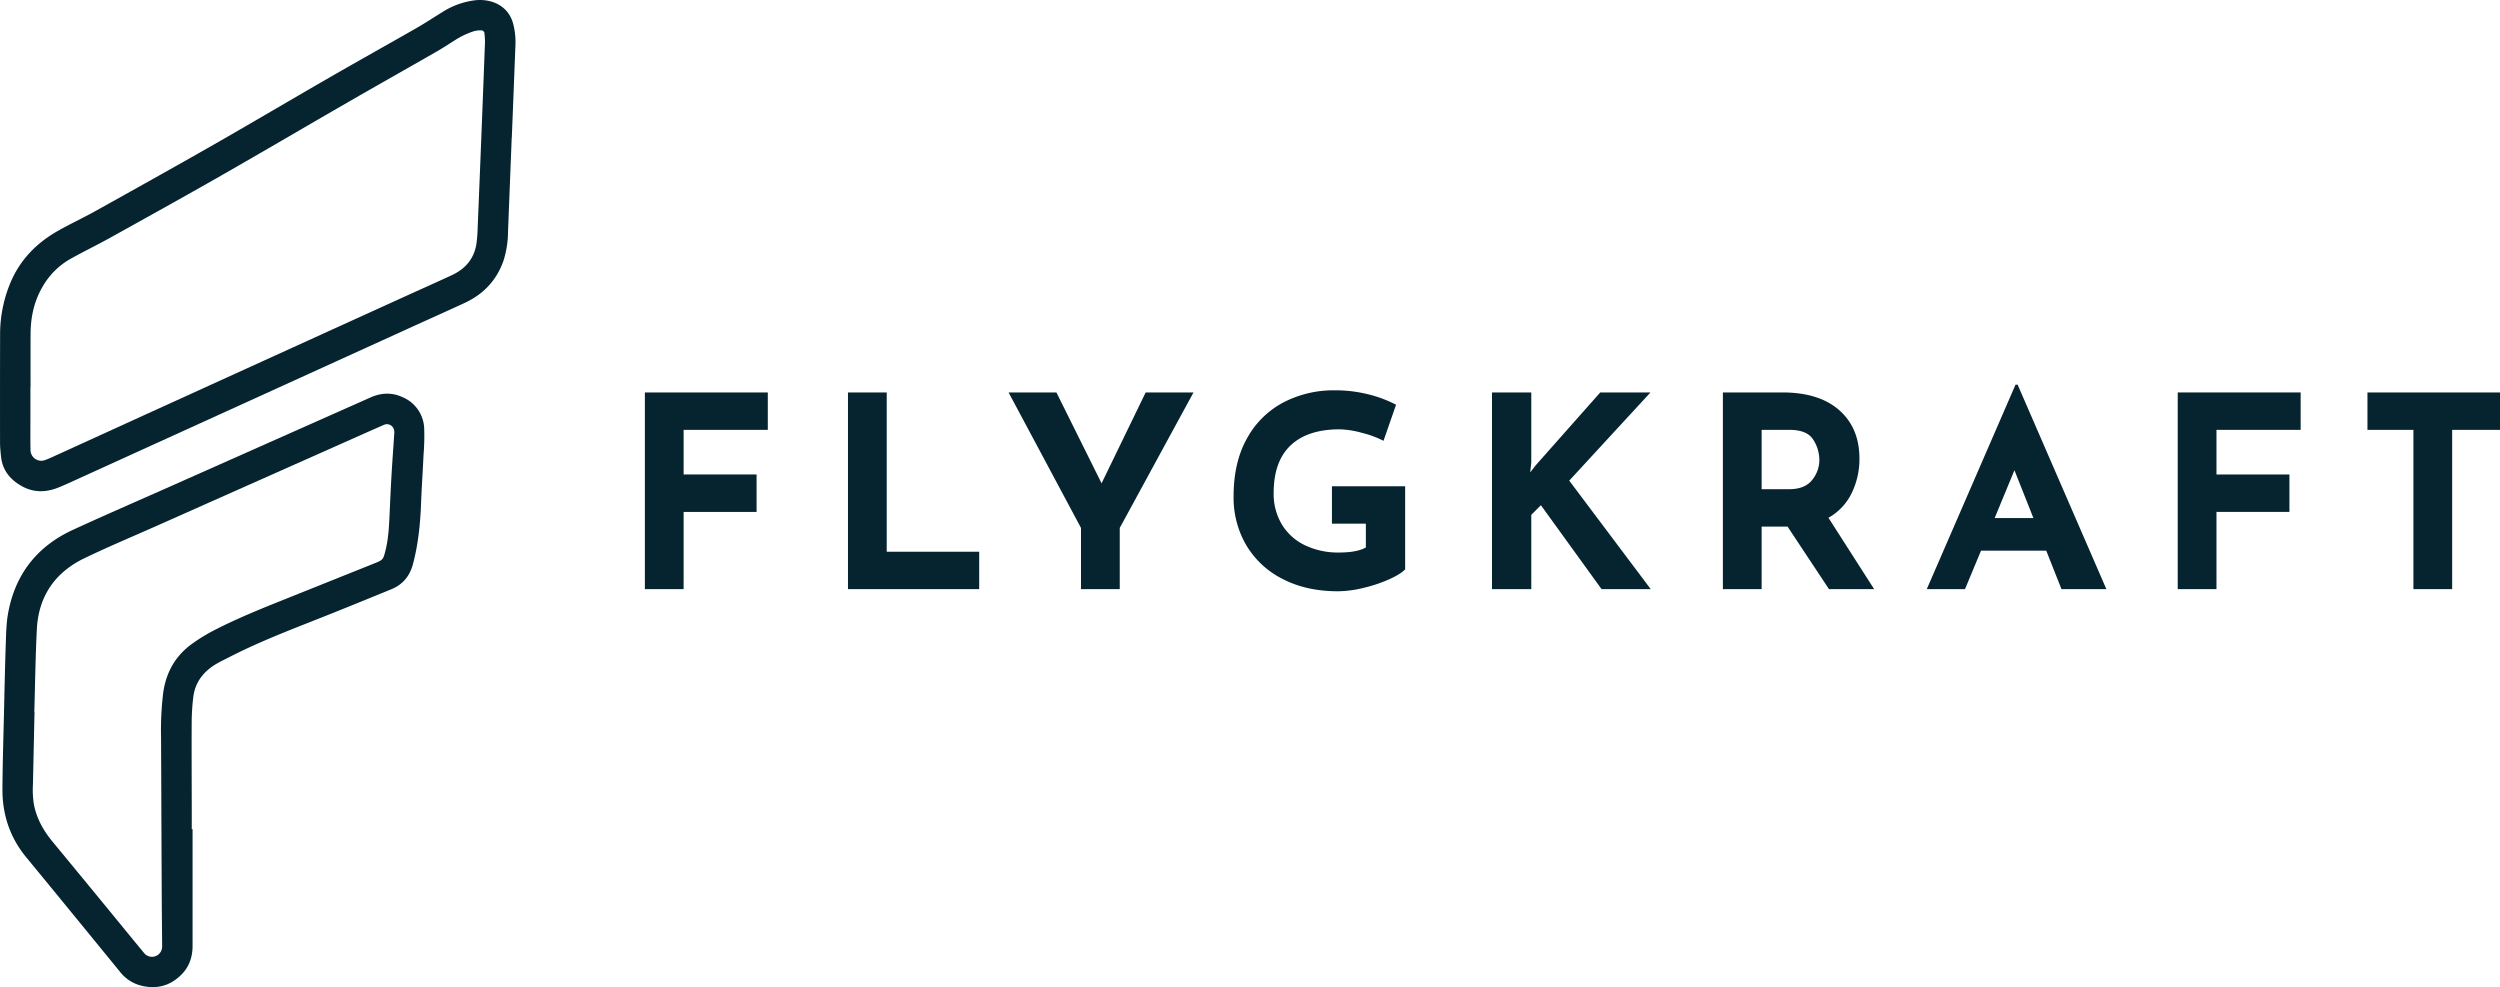 <svg xmlns="http://www.w3.org/2000/svg" viewBox="0 0 1296.232 511.815"><defs><style>.cls-1{fill:#05242f;}</style></defs><g id="Layer_2" data-name="Layer 2"><g id="Layer_1-2" data-name="Layer 1"><path class="cls-1" d="M99.845,429.897q0,30.261.001,60.521c.001,5.697-1.676,10.78-5.74,14.864-5.814,5.842-12.775,7.757-20.806,5.779a20.029,20.029,0,0,1-11.033-7.118q-24.285-29.801-48.704-59.493c-8.479-10.297-12.373-22.183-12.299-35.351.077-13.634.525-27.266.838-40.898.258-11.229.478-22.46.869-33.685.191-5.489.243-11.054,1.206-16.432,3.627-20.262,15.01-34.797,33.669-43.379,16.657-7.661,33.484-14.952,50.24-22.399q52.007-23.113,104.015-46.223c5.493-2.442,11.003-2.718,16.521-.201a18.318,18.318,0,0,1,11.321,16.265,114.467,114.467,0,0,1-.319,13.376c-.397,8.454-.976,16.9-1.298,25.357-.406,10.649-1.457,21.184-4.187,31.529-1.646,6.238-5.283,10.667-11.189,13.091-13.438,5.515-26.892,10.996-40.404,16.325-14.918,5.882-29.841,11.736-44.107,19.118-1.879.972-3.8,1.869-5.64,2.909-6.987,3.949-11.675,9.604-12.607,17.799a114.909,114.909,0,0,0-.802,12.379c-.074,14.813.009,29.627.03,44.441q.008,5.713.001,11.426Zm-82.056-60.748.106.003q-.403,18.756-.812,37.512a47.912,47.912,0,0,0,.512,10.541c1.452,7.288,4.951,13.51,9.647,19.195q20.843,25.233,41.559,50.569,2.865,3.488,5.739,6.969a5.273,5.273,0,0,0,9.523-3.279c-.034-8.181-.154-16.362-.195-24.544q-.144-28.708-.247-57.416-.056-13.12-.116-26.239a161.745,161.745,0,0,1,1.128-23.365c1.491-10.551,6.362-19.129,15.027-25.345a91.739,91.739,0,0,1,11.532-7.045c11.679-5.997,23.839-10.931,36.019-15.806q23.435-9.381,46.864-18.774c4.652-1.877,4.61-1.983,5.838-6.896,1.504-6.019,1.787-12.171,2.069-18.327.312-6.811.607-13.623,1.006-20.429.429-7.322.977-14.637,1.449-21.956a5.471,5.471,0,0,0-.184-1.81,3.771,3.771,0,0,0-5.151-2.445c-3.266,1.446-6.541,2.874-9.804,4.326Q135.303,248.602,81.311,272.623c-12.542,5.58-25.226,10.867-37.582,16.833-15.269,7.373-23.775,19.77-24.626,36.835C18.391,340.564,18.207,354.862,17.789,369.15Z"/><path class="cls-1" d="M265.315,71.547q-.955,24.314-1.91,48.629a50.912,50.912,0,0,1-2.347,14.992c-3.567,10.198-10.422,17.393-20.139,21.9-8.402,3.897-16.863,7.664-25.293,11.5q-87.166,39.668-174.331,79.336c-3.722,1.694-7.423,3.451-11.22,4.958-6.345,2.519-12.692,2.588-18.784-.811C5.24,248.676,1.242,243.773.522,236.644c-.236-2.334-.496-4.679-.5-7.02q-.044-28.147.027-56.293a69.476,69.476,0,0,1,5.167-26.277c4.896-11.973,13.389-20.8,24.471-27.15,6.481-3.714,13.289-6.851,19.817-10.486C69.958,98.025,90.417,86.636,110.748,75.025c20.332-11.612,40.478-23.549,60.768-35.233,14.749-8.493,29.623-16.768,44.391-25.227,4.526-2.592,8.881-5.483,13.327-8.216A40.619,40.619,0,0,1,246.621.107c8.454-.811,17.202,2.94,19.558,12.608A37.798,37.798,0,0,1,267.259,23.202q-.776,19.804-1.548,39.608c-.114,2.913-.239,5.826-.359,8.738ZM15.849,200.754l-.079,0q0,8.465.001,16.93c.004,5.173-.062,10.348.052,15.519a5.584,5.584,0,0,0,7.816,5.23c1.278-.472,2.53-1.018,3.77-1.583q23.806-10.852,47.606-21.719,66.878-30.448,133.765-60.875c8.473-3.855,16.98-7.636,25.429-11.544,6.976-3.227,11.579-8.465,12.805-16.218a76.221,76.221,0,0,0,.662-8.712q1.041-24.943,2.014-49.889.909-22.975,1.771-45.953a41.598,41.598,0,0,0-.263-4.497,1.666,1.666,0,0,0-1.735-1.695,13.241,13.241,0,0,0-3.735.43,41.567,41.567,0,0,0-10.024,4.788c-3.071,1.917-6.091,3.924-9.23,5.724-15.254,8.746-30.572,17.38-45.807,26.16-22.079,12.725-44.043,25.65-66.173,38.285-19.107,10.909-38.354,21.574-57.589,32.258-6.738,3.743-13.701,7.081-20.417,10.862a38.257,38.257,0,0,0-13.976,13.667c-4.713,7.729-6.623,16.217-6.655,25.182C15.823,182.319,15.849,191.537,15.849,200.754Z"/><path class="cls-1" d="M398.1,203.481v19.398H354.454v23.139h37.827v19.399H354.454v40.043H334.363V203.481Z"/><path class="cls-1" d="M459.757,203.481v82.581H507.699v19.398h-68.033V203.481Z"/><path class="cls-1" d="M618.823,203.481,580.581,273.731v31.73H560.489V273.731l-37.55-70.25H547.742l23.417,47.11,22.862-47.11Z"/><path class="cls-1" d="M720.177,300.404a74.838,74.838,0,0,1-13.302,4.433,57.62,57.62,0,0,1-13.232,1.732q-16.212,0-28.474-6.305a45.842,45.842,0,0,1-18.913-17.458,48.677,48.677,0,0,1-6.651-25.425q0-17.874,7.066-30.275a45.891,45.891,0,0,1,18.983-18.567,56.438,56.438,0,0,1,26.326-6.166,70.661,70.661,0,0,1,17.458,2.078,64.188,64.188,0,0,1,14.41,5.404l-6.512,18.706a50.373,50.373,0,0,0-11.016-4.088,46.967,46.967,0,0,0-11.708-1.87q-16.627,0-25.425,8.314-8.801,8.313-8.799,24.663a30.742,30.742,0,0,0,4.295,16.419,28.179,28.179,0,0,0,11.985,10.739,39.569,39.569,0,0,0,17.528,3.741q9.421,0,13.994-2.633V271.514H690.595V252.115H728.56v43.092Q726.202,297.701,720.177,300.404Z"/><path class="cls-1" d="M793.405,244.911l3.048-3.88,33.254-37.549h26.049l-42.122,45.724,42.26,56.255H830.4l-31.453-43.507-4.988,4.988v38.519H773.591V203.481H793.959v36.302Z"/><path class="cls-1" d="M948.313,305.461,926.836,273.038H913.396v32.423H893.305V203.481h30.899q18.981,0,29.444,9.214,10.46,9.217,10.461,25.149a40.354,40.354,0,0,1-3.949,17.666A29.291,29.291,0,0,1,948.036,268.465l23.694,36.996Zm-34.917-51.821h14.271q8.174,0,11.916-4.78a16.423,16.423,0,0,0,3.741-10.323,19.6,19.6,0,0,0-3.187-10.6q-3.189-5.056-12.332-5.057H913.396Z"/><path class="cls-1" d="M1060.96,285.508h-33.809l-8.313,19.953H999.025l46.002-105.998h1.108l46.002,105.998h-23.278Zm-6.651-16.904-9.838-24.802-10.253,24.802Z"/><path class="cls-1" d="M1192.869,203.481v19.398h-43.647v23.139h37.827v19.399h-37.827v40.043h-20.091V203.481Z"/><path class="cls-1" d="M1296.232,203.481v19.398h-24.802v82.581h-20.091V222.88H1227.507V203.481Z"/></g></g></svg>
